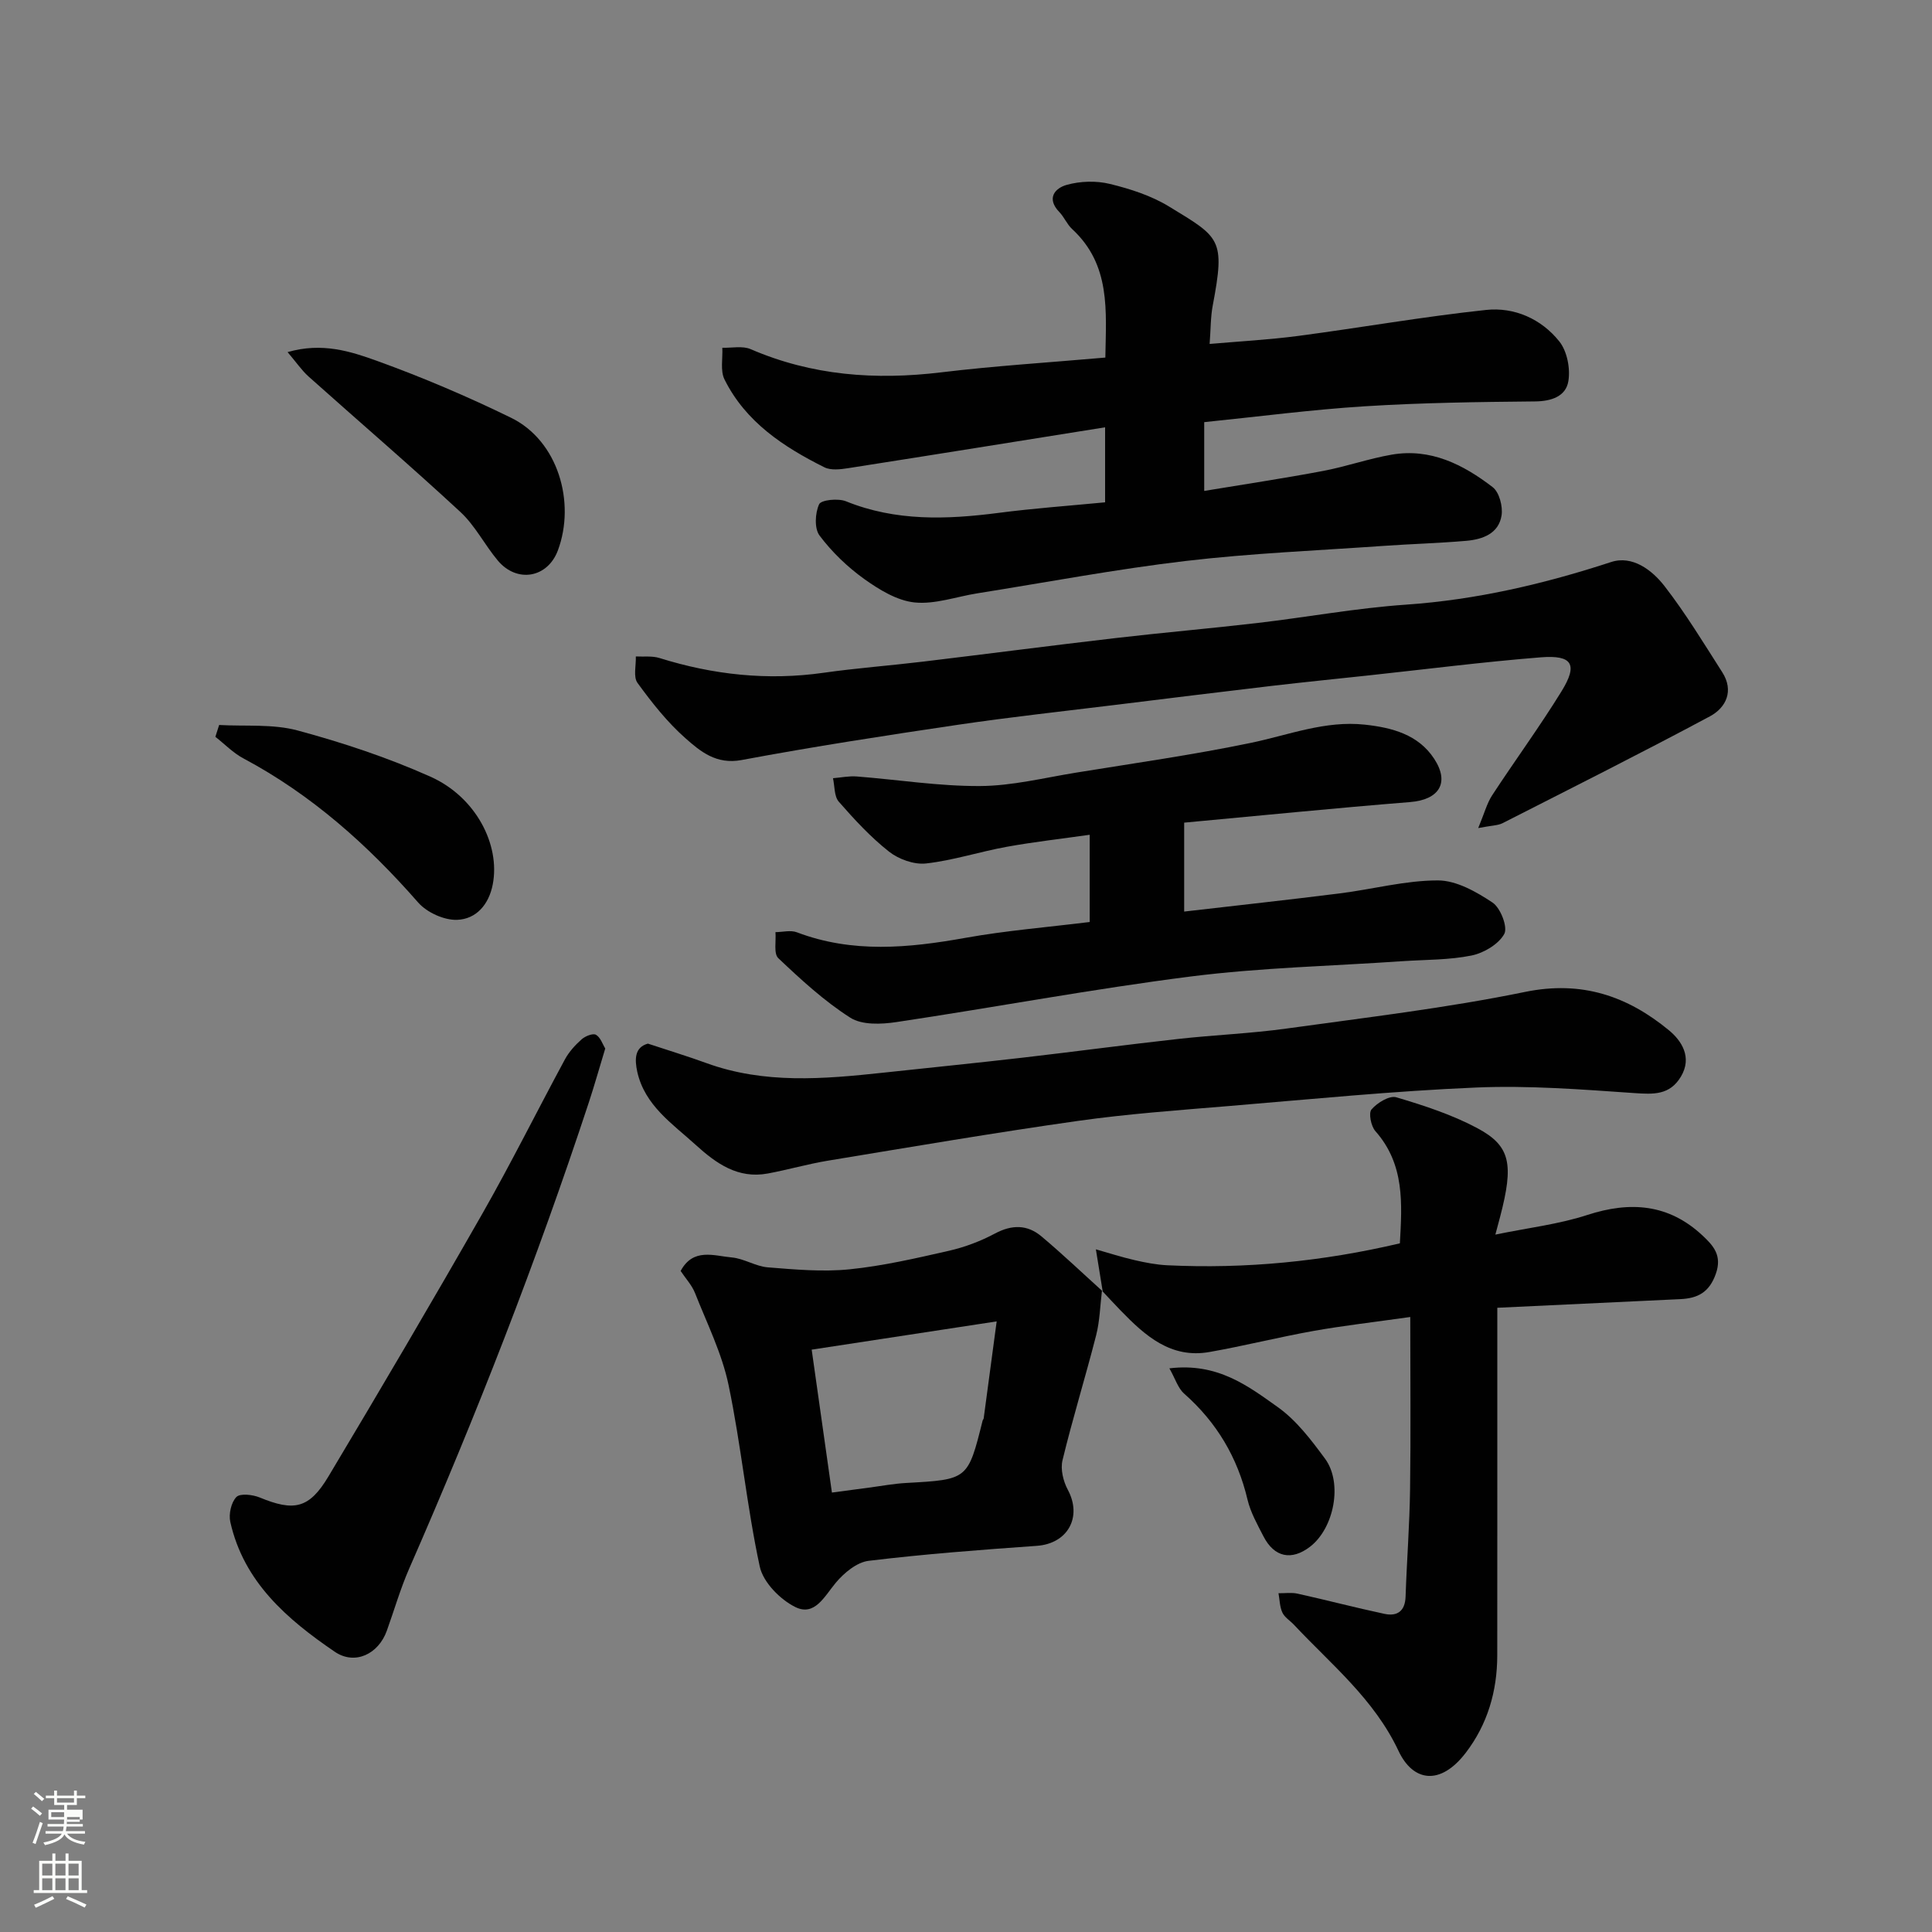 <svg enable-background="new 0 0 400 400" viewBox="0 0 400 400" xmlns="http://www.w3.org/2000/svg"><rect x="0" y="0" width="400" height="400" fill="#808080" stroke="none"/><path d="m6.44 374.46.42-.45c.65.47 1.27.95 1.85 1.44l-.45.49c-.65-.56-1.25-1.06-1.82-1.48m.93 7.33-.63-.26c.55-1.36 1.05-2.8 1.52-4.33.19.1.38.19.59.27-.46 1.29-.95 2.73-1.48 4.32m-.38-10.38.44-.42c.43.34 1.01.82 1.74 1.44l-.49.49c-.53-.51-1.09-1.01-1.69-1.51m2.5.35h1.72v-1.04h.59v1.04h3.52v-1.04h.59v1.04h1.75v.53h-1.75v1.42h-2.03v.97h3.22v2.03h-3.24c0 .35-.01.66-.03.93h3.32v.53h-3.37c-.03.27-.08.58-.15.94h3.96v.53h-3.71c.67.92 1.93 1.48 3.79 1.68-.13.24-.23.44-.29.59-2.13-.38-3.48-1.08-4.04-2.12-.43.97-1.77 1.72-4.03 2.23-.09-.19-.2-.37-.33-.55 2.1-.42 3.37-1.03 3.81-1.83h-3.36v-.53h3.58c.08-.29.13-.61.16-.94h-3.33v-.53h3.39c.02-.27.04-.58.04-.93h-3.23v-2.03h3.25v-.97h-2.07v-1.42h-1.73zm1.12 3.44v1h2.65c.01-.3.02-.44.01-.4v-.25-.35zm1.19-2h3.52v-.91h-3.52zm4.71 3h-2.63v.59c0 .15-.01.28-.01.4h2.64v-1.99z" fill="#fbfcfa"/><path d="m13.56 383.74h.63v1.52h2.72v6.07h1.13v.6h-11.06v-.6h1.13v-6.07h2.73v-1.52h.63v1.52h2.1v-1.52zm-2.69 8.83.38.56c-1.24.63-2.53 1.25-3.85 1.85-.1-.21-.21-.42-.34-.63 1.36-.55 2.63-1.15 3.81-1.78m-2.13-4.27h2.1v-2.45h-2.1zm0 3.04h2.1v-2.46h-2.1zm2.72-3.04h2.1v-2.45h-2.1zm0 3.04h2.1v-2.46h-2.1zm6.07 3.6c-1.41-.71-2.7-1.3-3.86-1.78l.35-.56c1.45.62 2.75 1.19 3.88 1.72zm-1.25-9.09h-2.1v2.45h2.1zm-2.09 5.49h2.1v-2.46h-2.1z" fill="#fbfcfa"/><g fill="#010101"><path d="m228.8 104c0-5.15 0-9.77 0-15.53-17.91 2.86-35.54 5.7-53.19 8.46-1.61.25-3.58.49-4.93-.18-8.47-4.23-16.3-9.38-20.68-18.19-.9-1.81-.34-4.35-.45-6.56 1.97.06 4.18-.44 5.87.29 12.71 5.49 25.84 6.44 39.44 4.8 11.09-1.34 22.25-2.03 33.99-3.06.15-9.67 1.16-19.19-6.88-26.61-1.06-.98-1.63-2.46-2.64-3.51-2.75-2.84-.92-4.96 1.54-5.64 2.8-.78 6.1-.88 8.92-.19 4.23 1.03 8.57 2.43 12.25 4.68 10.57 6.44 11.67 6.65 9.04 20.52-.45 2.38-.4 4.85-.64 7.93 6.04-.53 12.26-.86 18.41-1.67 12.95-1.71 25.84-3.99 38.82-5.37 5.86-.63 11.45 1.86 15.17 6.52 1.62 2.03 2.31 5.62 1.87 8.24-.52 3.11-3.46 4.15-6.9 4.18-11.77.11-23.55.27-35.29 1.01-10.97.69-21.9 2.13-33.2 3.28v14.24c8.33-1.38 16.48-2.6 24.58-4.13 4.79-.9 9.44-2.55 14.24-3.38 8.04-1.39 14.82 2.05 20.9 6.73 1.37 1.05 2.14 4 1.84 5.87-.59 3.75-3.93 4.95-7.29 5.24-5.75.5-11.53.65-17.29 1.06-13.63.96-27.32 1.52-40.88 3.12-14.42 1.7-28.72 4.41-43.06 6.69-4.35.69-8.78 2.32-13 1.89-3.63-.37-7.33-2.64-10.44-4.86-3.47-2.49-6.68-5.58-9.24-8.99-1.1-1.46-.93-4.65-.09-6.48.42-.91 3.95-1.27 5.57-.61 10.31 4.17 20.85 3.78 31.56 2.4 7.18-.94 14.39-1.45 22.08-2.19z"/><path d="m228.3 267.36c-.47-2.9-.94-5.8-1.41-8.7 2.68.76 5.33 1.62 8.04 2.24 2.21.51 4.48.95 6.74 1.06 16.19.78 32.17-.78 48.16-4.54.45-8.17 1.04-16.33-5.07-23.23-.91-1.03-1.45-3.74-.8-4.5 1.18-1.37 3.71-2.92 5.12-2.51 5.73 1.7 11.53 3.59 16.78 6.39 6.92 3.69 7.56 7.48 4.73 18.33-.2.77-.41 1.53-.99 3.71 6.87-1.42 13.14-2.14 19.02-4.06 8.94-2.91 16.9-2.29 23.91 4.29 2.21 2.08 4.06 4.09 2.71 7.9-1.36 3.86-3.77 5.06-7.32 5.23-12.49.6-24.98 1.18-37.92 1.79v6.04c0 21.98.01 43.97-.01 65.95-.01 7.4-2.02 14.26-6.51 20.13-5.31 6.94-10.95 5.96-13.92-.35-5.07-10.78-13.93-17.89-21.67-26.15-.8-.85-1.93-1.52-2.39-2.52-.55-1.2-.56-2.66-.8-4 1.32.02 2.69-.19 3.95.09 6.01 1.33 11.97 2.9 17.98 4.18 2.62.56 4.27-.52 4.38-3.55.25-7.43.83-14.85.93-22.27.16-11.56.04-23.13.04-35.64-7.62 1.08-13.87 1.79-20.05 2.89-7.21 1.29-14.32 3.09-21.53 4.36-7.99 1.41-13.31-3.37-18.34-8.55-1.33-1.37-2.63-2.78-3.94-4.18.03.02.18.17.18.17z"/><path d="m245.17 170.32v18.41c10.86-1.26 21.54-2.42 32.19-3.76 6.8-.85 13.56-2.69 20.34-2.69 3.82 0 7.96 2.35 11.32 4.59 1.66 1.11 3.19 5.11 2.42 6.5-1.18 2.13-4.23 3.94-6.78 4.46-4.64.94-9.49.85-14.26 1.17-14.63 1.01-29.34 1.33-43.86 3.17-20.39 2.59-40.62 6.4-60.95 9.44-3.12.47-7.13.64-9.55-.91-5.4-3.44-10.22-7.89-14.9-12.32-1-.95-.43-3.55-.59-5.39 1.48-.01 3.13-.46 4.43.03 11.53 4.38 23.14 3.26 34.91 1.15 8.37-1.5 16.89-2.19 25.72-3.28 0-5.76 0-11.48 0-18.06-5.73.82-11.48 1.46-17.17 2.49-5.6 1.01-11.08 2.82-16.71 3.45-2.47.28-5.66-.87-7.67-2.45-3.82-3.01-7.18-6.66-10.4-10.34-.97-1.12-.83-3.21-1.2-4.86 1.64-.13 3.3-.49 4.93-.36 8.51.66 17.01 2.03 25.5 1.98 6.63-.03 13.26-1.7 19.87-2.77 12.08-1.96 24.22-3.68 36.19-6.16 7.84-1.63 15.42-4.67 23.62-3.78 5.59.61 11.04 2.01 14.35 7.05 3.3 5.02.99 8.51-4.98 8.98-15.58 1.25-31.17 2.82-46.77 4.26z"/><path d="m306.05 171.44c1.29-3.1 1.8-5.11 2.87-6.76 4.73-7.23 9.85-14.21 14.38-21.56 3.42-5.55 2.26-7.54-4.27-7.03-11.92.95-23.8 2.47-35.7 3.75-6.69.72-13.38 1.39-20.06 2.17-10.73 1.26-21.45 2.59-32.17 3.91-10.89 1.34-21.8 2.52-32.65 4.12-15.01 2.22-30.01 4.53-44.93 7.32-5.22.97-8.5-1.77-11.61-4.52-3.76-3.32-6.95-7.37-9.92-11.45-.91-1.25-.28-3.62-.35-5.48 1.64.09 3.39-.15 4.91.33 11.11 3.47 22.37 4.7 33.96 3.05 6.82-.97 13.7-1.48 20.53-2.3 13.33-1.6 26.63-3.34 39.97-4.89 9.78-1.14 19.59-1.98 29.36-3.12 10.24-1.2 20.42-3.08 30.68-3.79 14.63-1.01 28.64-4.29 42.52-8.83 4.38-1.43 8.45 1.64 11.03 4.96 4.38 5.65 8.11 11.81 11.97 17.85 2.47 3.86.8 7.34-2.55 9.14-14.2 7.6-28.61 14.83-42.97 22.14-.97.47-2.19.45-5 .99z"/><path d="m228.15 267.21c-.38 3.09-.44 6.26-1.21 9.26-2.21 8.65-4.86 17.19-6.96 25.86-.45 1.86.15 4.35 1.1 6.11 3.03 5.66-.02 11.15-6.41 11.61-11.62.82-23.26 1.7-34.82 3.1-2.45.29-5.1 2.5-6.8 4.53-2.36 2.82-4.37 7.03-8.39 5.04-3.15-1.56-6.66-5.13-7.36-8.38-2.68-12.42-3.86-25.15-6.46-37.59-1.37-6.55-4.46-12.75-6.94-19.03-.64-1.63-1.93-3-2.98-4.58 2.6-4.85 6.91-3.13 10.58-2.8 2.53.22 4.94 1.85 7.47 2.05 5.62.45 11.33.97 16.9.41 6.94-.7 13.82-2.3 20.64-3.85 3.28-.75 6.54-1.99 9.5-3.57 3.5-1.86 6.68-1.86 9.6.59 4.35 3.65 8.47 7.58 12.7 11.4-.01-.01-.16-.16-.16-.16zm-55.91 41.81c2.84-.38 5.24-.71 7.64-1.02 2.59-.34 5.17-.83 7.77-.97 12.74-.71 12.74-.68 15.79-12.91.04-.16.19-.29.22-.45.86-6.41 1.72-12.81 2.69-20.09-13.42 2.05-25.86 3.95-38.3 5.85 1.42 10 2.77 19.5 4.19 29.59z"/><path d="m134.14 216.07c4.41 1.46 8.3 2.64 12.11 4.03 12.01 4.37 24.28 3.31 36.59 1.99 9.62-1.04 19.25-2 28.86-3.11 10.73-1.24 21.44-2.68 32.17-3.87 7.51-.84 15.09-1.13 22.56-2.17 16.49-2.29 33.07-4.24 49.35-7.58 11.72-2.4 21.19.88 29.78 7.97 2.54 2.1 4.87 5.54 2.45 9.58-2.31 3.85-5.66 3.67-9.64 3.4-10.89-.75-21.85-1.61-32.74-1.15-17.08.72-34.12 2.41-51.17 3.83-10.47.87-20.96 1.62-31.35 3.09-17.28 2.45-34.5 5.39-51.73 8.23-4.17.69-8.25 1.88-12.41 2.65-6.18 1.15-10.68-2.06-14.95-5.94-4.84-4.4-10.51-8.13-12.08-15.11-.56-2.61-.56-5.08 2.2-5.84z"/><path d="m125.31 217.08c-1.24 4.08-2.25 7.68-3.42 11.23-10.8 32.77-23.33 64.87-37.18 96.47-1.82 4.16-3.08 8.56-4.62 12.84-1.74 4.86-6.62 7.19-10.78 4.36-9.87-6.73-18.85-14.44-21.63-26.89-.36-1.61.18-4.04 1.26-5.15.79-.8 3.36-.5 4.81.09 7.12 2.94 10.25 2.34 14.24-4.33 10.79-18.05 21.46-36.17 31.88-54.43 5.98-10.49 11.35-21.32 17.1-31.95.84-1.55 2.11-2.95 3.44-4.13.75-.67 2.34-1.31 2.98-.95.95.55 1.38 1.98 1.92 2.84z"/><path d="m59.54 72.9c7.17-2.07 13.06-.15 18.55 1.83 9.43 3.41 18.7 7.36 27.71 11.76 9.74 4.75 13.41 17.5 9.71 27.45-2.14 5.75-8.5 6.82-12.45 2.11-2.72-3.25-4.69-7.23-7.75-10.06-10.3-9.54-20.96-18.68-31.43-28.04-1.44-1.3-2.56-2.97-4.34-5.05z"/><path d="m45.37 150.1c5.44.31 11.11-.25 16.26 1.14 9.35 2.52 18.65 5.61 27.48 9.56 9.44 4.21 14.49 14.12 12.91 22.3-.81 4.21-3.45 7.19-7.36 7.34-2.69.11-6.27-1.52-8.08-3.58-10.46-11.95-22.09-22.33-36.18-29.84-2.13-1.13-3.88-2.96-5.81-4.47.26-.82.52-1.63.78-2.45z"/><path d="m242.11 283.3c9.99-1.21 16.29 3.66 22.43 8.02 3.86 2.74 6.93 6.8 9.79 10.68 3.72 5.04 1.88 14.42-3.11 18.24-3.83 2.93-7.4 2.19-9.63-2.15-1.26-2.45-2.67-4.95-3.3-7.59-2.07-8.75-6.38-16.01-13.12-21.96-1.28-1.12-1.83-3.07-3.06-5.24z"/></g></svg>